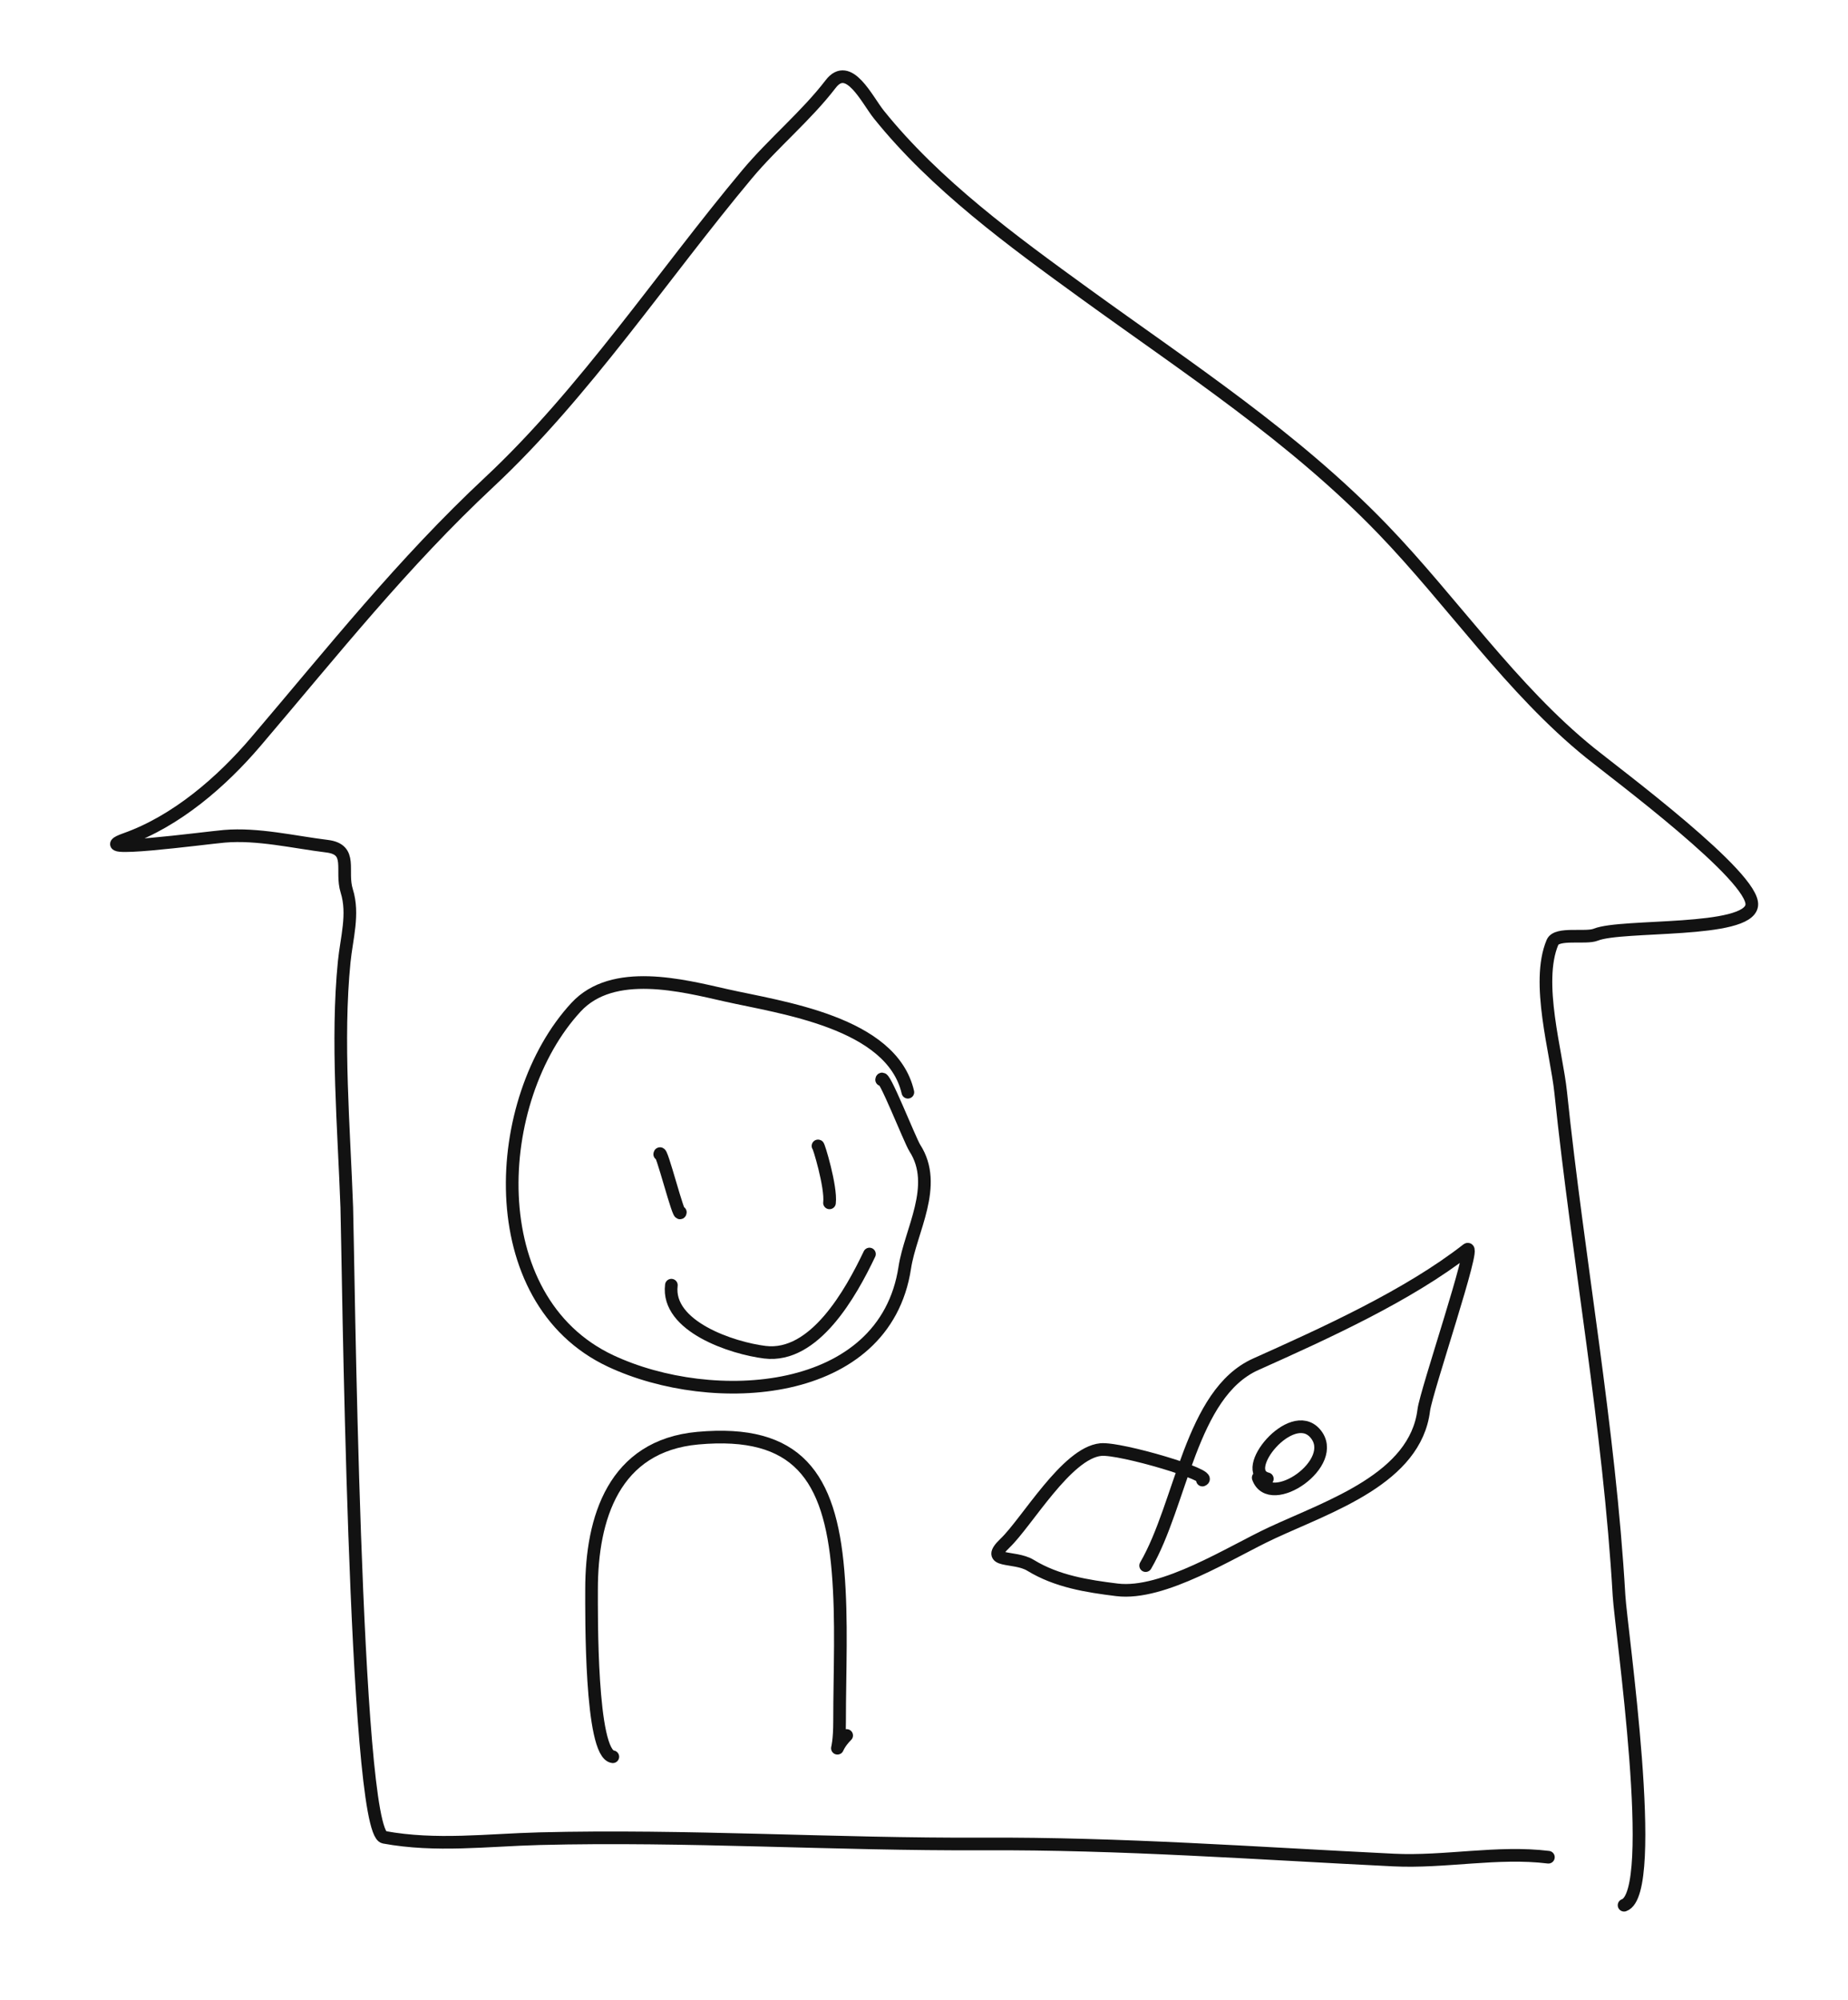 <svg width="146" height="158" viewBox="0 0 146 158" fill="none" xmlns="http://www.w3.org/2000/svg">
<path d="M122.33 146.694C118.329 146.201 114.16 147.115 110.104 146.917C99.201 146.384 88.592 145.594 77.618 145.647C65.988 145.703 54.237 144.935 42.638 145.23C38.501 145.335 34.461 145.875 30.344 145.12C27.972 144.686 27.503 98.316 27.397 95.368C27.175 89.139 26.575 82.155 27.194 75.965C27.38 74.099 27.967 72.196 27.396 70.376C26.888 68.76 27.923 67.094 25.834 66.837C23.202 66.513 20.371 65.83 17.725 66.055C16.192 66.186 6.503 67.498 9.924 66.283C13.933 64.859 17.514 61.753 20.209 58.588C26.299 51.439 31.794 44.489 38.656 38.079C46.204 31.029 52.374 21.713 59.029 13.758C61.081 11.307 63.699 9.151 65.628 6.636C67.053 4.777 68.5 7.885 69.433 9.047C73.909 14.616 79.989 19.043 85.721 23.196C93.865 29.097 102.211 34.516 109.234 41.797C114.735 47.5 119.429 54.464 125.628 59.467C127.752 61.181 138.67 69.293 138.397 71.51C138.124 73.727 128.137 72.991 126.075 73.826C125.273 74.151 122.992 73.632 122.654 74.431C121.309 77.606 122.973 83.125 123.301 86.278C124.679 99.512 127.147 112.763 127.91 126.033C128.06 128.634 131.11 149.491 128.309 150.486" stroke="#121212" stroke-linecap="round"/>
<path d="M71.725 86.271C70.448 80.725 61.662 79.588 57.36 78.617C53.943 77.845 48.432 76.396 45.511 79.554C38.785 86.825 37.922 102.66 48.244 107.499C56.285 111.269 69.905 110.489 71.481 100.127C71.925 97.209 74.187 93.647 72.278 90.683C71.885 90.073 69.74 84.579 69.653 85.285" stroke="#121212" stroke-linecap="round"/>
<path d="M52.121 91.167C52.2 90.527 53.668 96.414 53.749 95.752" stroke="#121212" stroke-linecap="round"/>
<path d="M64.625 90.513C64.646 90.344 65.688 93.754 65.534 95.01" stroke="#121212" stroke-linecap="round"/>
<path d="M53.041 101.512C52.64 104.771 57.846 106.488 60.428 106.806C64.353 107.288 67.228 102.125 68.691 99.052" stroke="#121212" stroke-linecap="round"/>
<path d="M90.51 123.661C93.346 118.792 94.067 110.064 99.206 107.76C104.672 105.31 111.248 102.334 115.913 98.691C116.697 98.079 112.667 109.895 112.484 111.383C111.822 116.764 105.117 118.928 100.492 121.073C97.252 122.575 91.919 126.027 88.245 125.575C85.886 125.285 83.489 124.906 81.418 123.639C80.121 122.845 77.707 123.507 79.401 121.888C81.134 120.232 84.273 114.757 86.969 114.496C88.509 114.348 95.969 116.559 94.996 116.905" stroke="#121212" stroke-linecap="round"/>
<path d="M100.124 116.805C97.82 116.225 102.012 111.069 103.895 113.209C105.926 115.517 100.338 119.347 99.404 116.717" stroke="#121212" stroke-linecap="round"/>
<path d="M48.415 138.758C46.632 138.535 46.735 127.403 46.735 125.539C46.735 119.914 48.493 114.199 55.133 113.595C63.006 112.88 65.578 116.626 66.206 124.077C66.537 128.007 66.33 132.017 66.33 135.959C66.33 138.937 65.687 138.281 66.89 137.078" stroke="#121212" stroke-linecap="round"/>
</svg>
